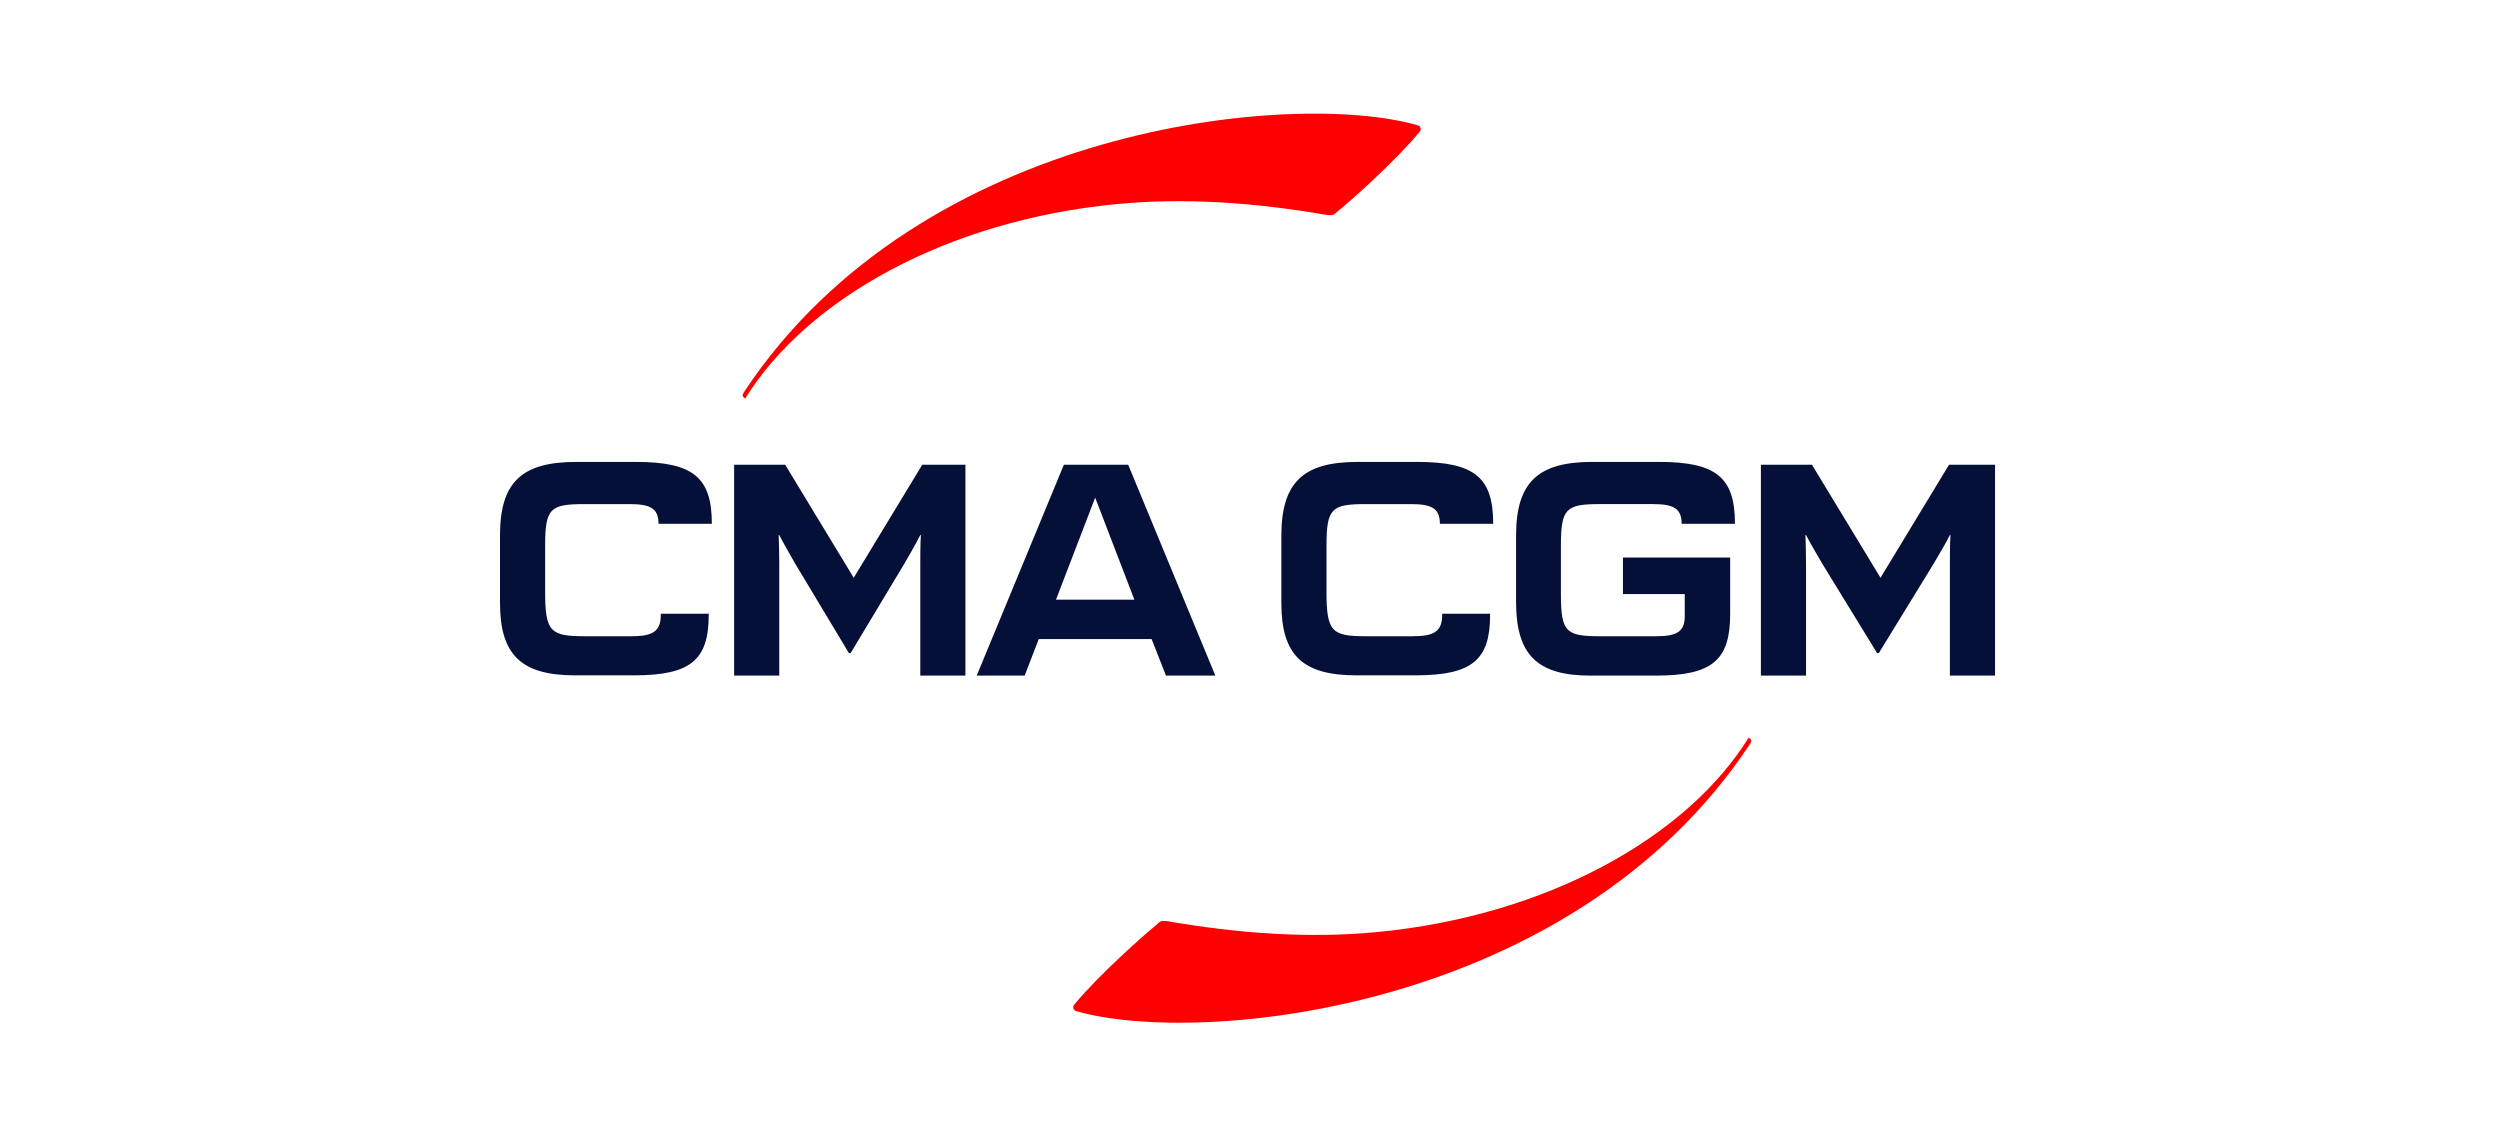 <svg xmlns="http://www.w3.org/2000/svg" fill="none" viewBox="0 0 220 100"><path fill="red" d="M117.799 18.527c.944-.742 5.089-4.429 7.149-6.953.149-.198.05-.47-.173-.544-10.848-3.142-43.689-.099-59.278 23.433-.223.322-.174.421.074.619 5.436-8.784 17.773-15.688 32.692-17.123 6.132-.594 12.387-.099 18.543.965.596.05.571-.05.993-.396Z"/><path fill="#051039" d="M102.607 59.454h4.344l-7.67-18.558h-5.66l-7.67 18.558h4.22l1.241-3.217h9.929l1.266 3.217Zm-9.681-6.681 3.45-8.982 3.45 8.982h-6.901Zm-18.071 4.701 4.741-7.893c.174-.297 1.092-1.881 1.39-2.499h.05c-.05.693-.05 1.93-.05 2.499v9.873h3.972v-18.558h-3.798l-6.032 9.947-6.032-9.947h-4.493v18.558h3.972v-9.873c0-.569-.025-1.782-.05-2.499h.05c.298.594 1.216 2.202 1.39 2.499l4.741 7.893h.149Zm90.48 0 4.841-7.893c.174-.297 1.117-1.881 1.415-2.499h.049c-.049.693-.049 1.93-.049 2.499v9.873h3.972v-18.558h-4.047l-6.032 9.947-6.032-9.947h-4.493v18.558h3.972v-9.873c0-.569-.025-1.782-.05-2.499h.05c.298.594 1.241 2.202 1.415 2.499l4.84 7.893h.149ZM62.369 54.01h-4.22v.124c0 1.509-.819 1.856-2.631 1.856h-4.021c-3.053 0-3.525-.371-3.525-3.909v-4.058c0-3.291.447-3.662 3.45-3.662h3.947c1.787 0 2.582.322 2.582 1.732h4.692c0-4.058-1.613-5.444-6.678-5.444h-5.263c-4.816 0-6.702 1.806-6.702 6.483v5.914c0 4.578 1.862 6.384 6.603 6.384h5.188c5.014 0 6.578-1.361 6.578-5.345v-.074Zm68.76 0h-4.22v.124c0 1.509-.819 1.856-2.631 1.856h-4.021c-3.054 0-3.525-.371-3.525-3.909v-4.058c0-3.291.447-3.662 3.45-3.662h3.947c1.787 0 2.582.322 2.582 1.732h4.691c0-4.058-1.613-5.444-6.677-5.444h-5.263c-4.815 0-6.702 1.831-6.702 6.508v5.914c0 4.578 1.862 6.359 6.603 6.359h5.188c5.014 0 6.578-1.361 6.578-5.32v-.099Zm17.128-1.732v1.955c0 1.435-.794 1.757-2.606 1.757h-4.816c-3.028 0-3.475-.346-3.475-3.712v-4.256c0-3.291.447-3.662 3.45-3.662h4.592c1.788 0 2.582.322 2.582 1.732h4.692c0-4.058-1.614-5.444-6.678-5.444h-5.883c-4.816 0-6.702 1.831-6.702 6.508v5.815c0 4.652 1.862 6.483 6.553 6.483h5.759c4.99 0 6.529-1.386 6.529-5.419v-4.974h-9.433v3.217h5.436Z"/><path fill="red" d="M101.664 81.476c-.943.742-5.088 4.429-7.149 6.953-.149.198-.05.47.174.544 10.848 3.143 43.689.074 59.278-23.457.223-.322.173-.421-.075-.619-5.436 8.784-17.773 15.688-32.692 17.123-6.131.594-12.387.099-18.543-.965-.596-.05-.571.05-.993.421Z"/></svg>